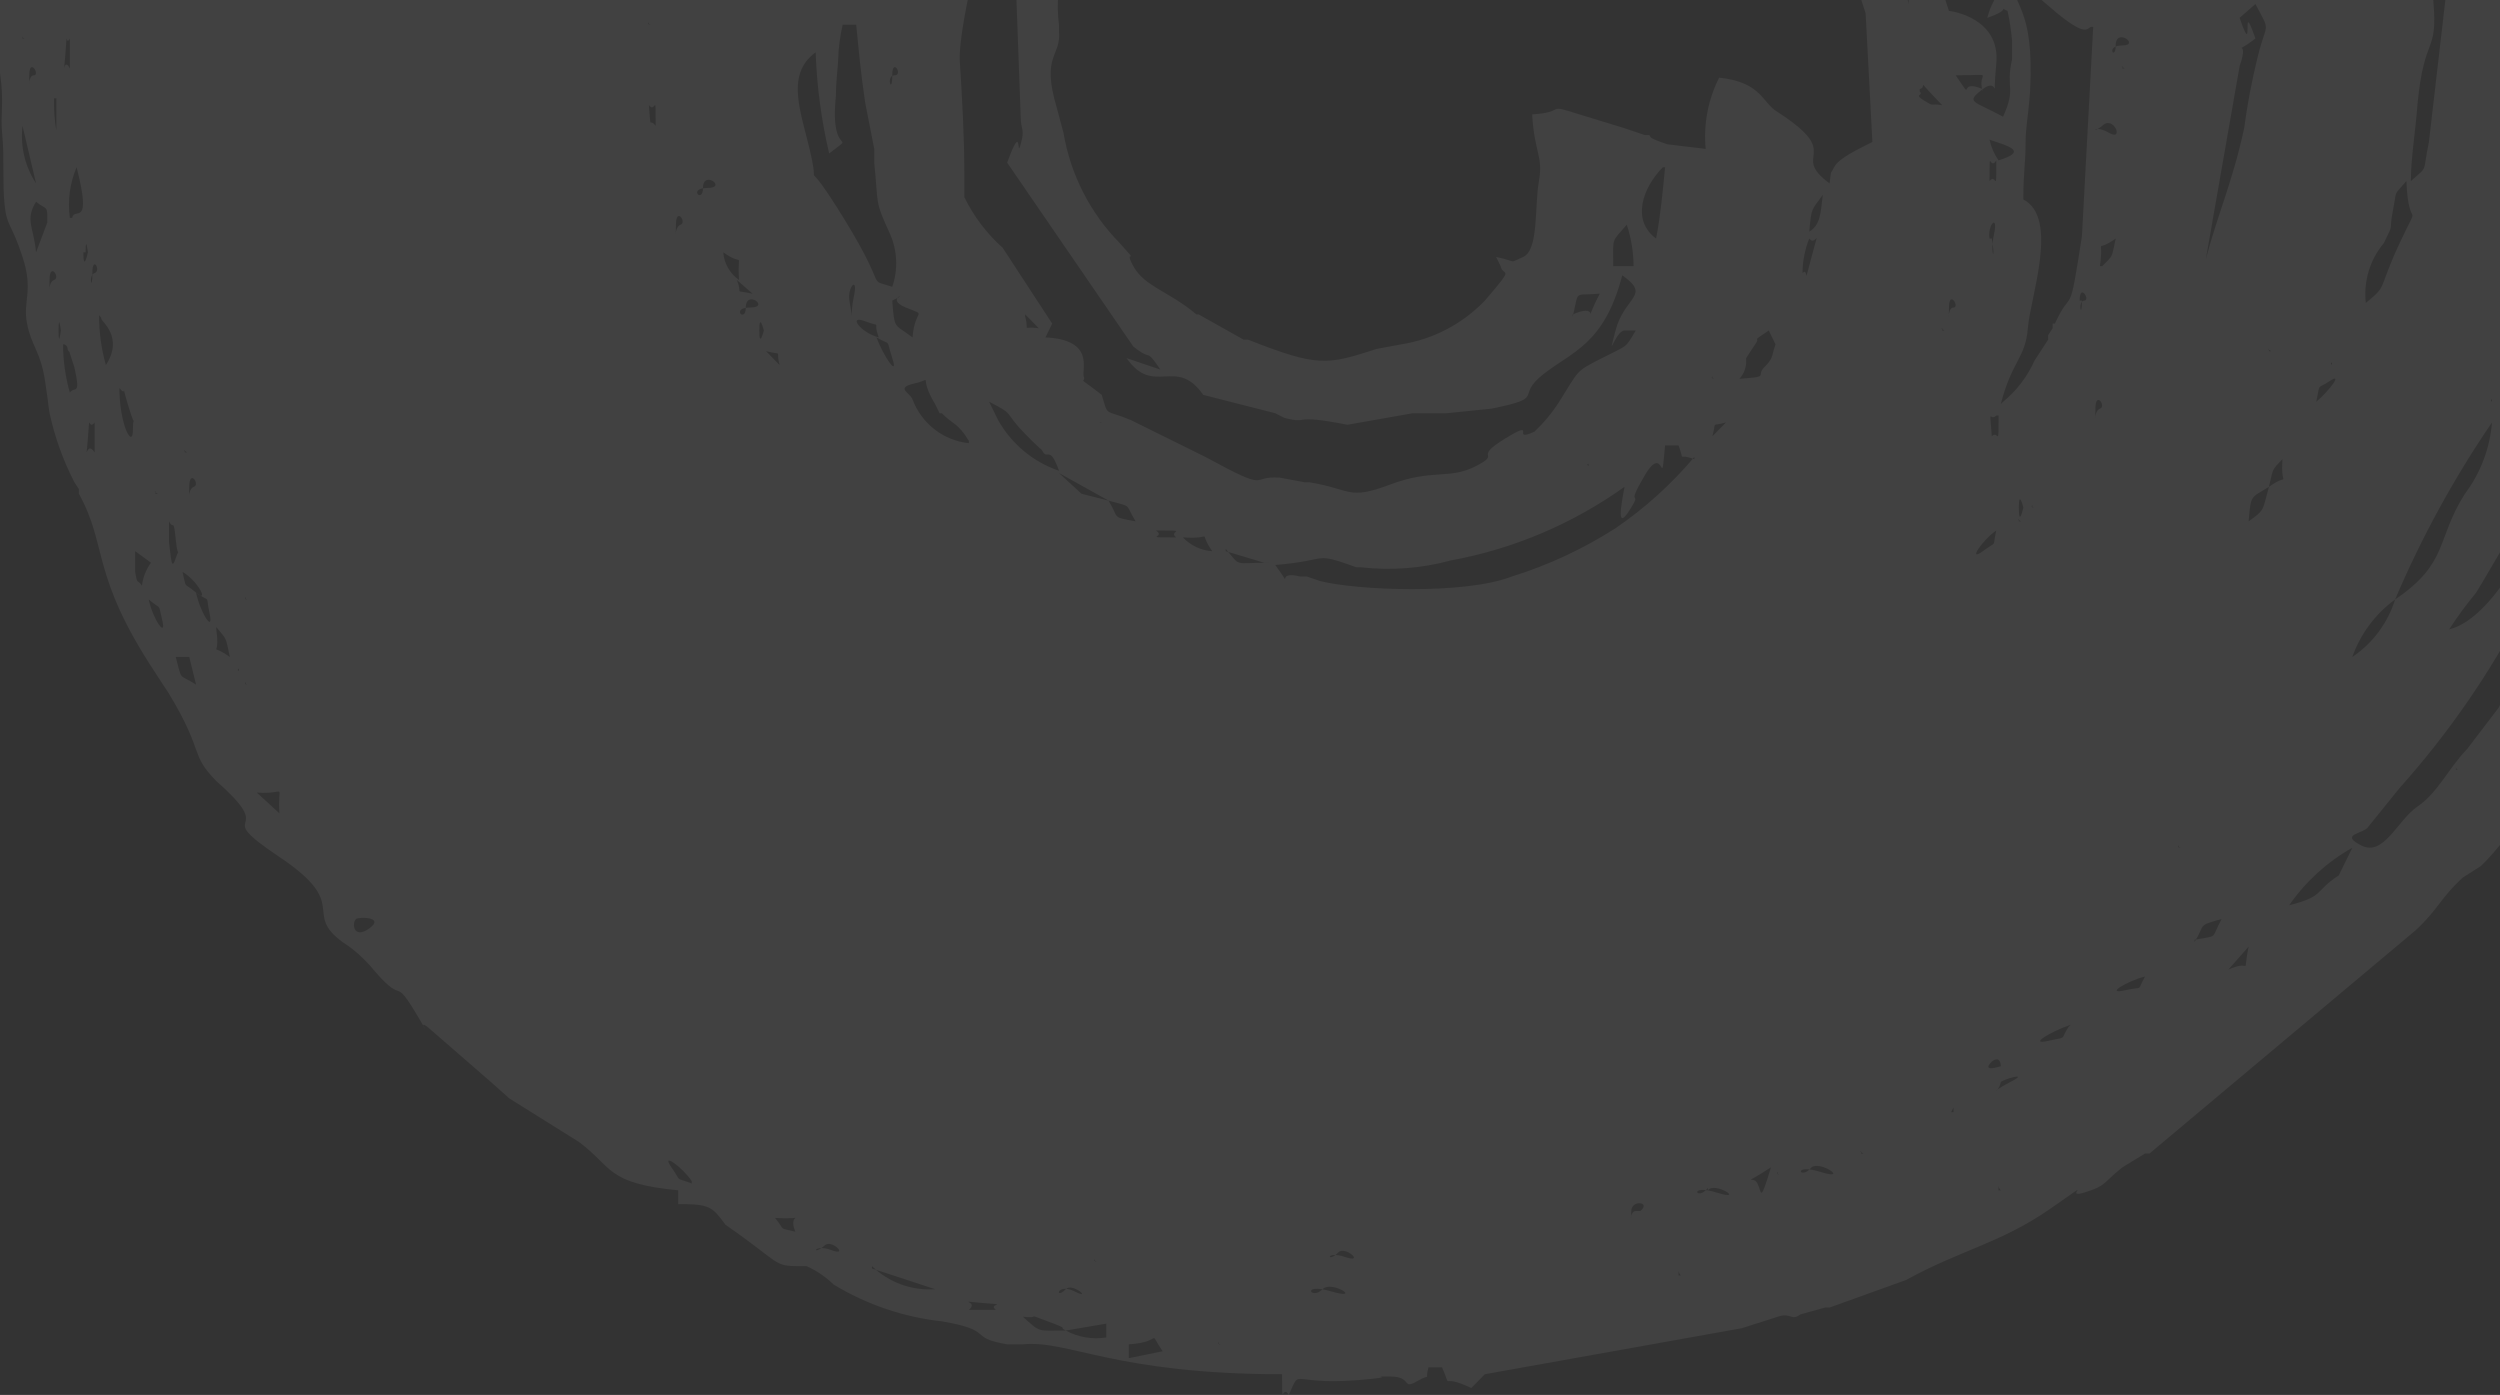 <svg width="414" height="231" viewBox="0 0 414 231" fill="none" xmlns="http://www.w3.org/2000/svg">
<rect x="0" y="0" width="414" height="231" fill="#333333" stroke="none"/>
<path fill-rule="evenodd" clip-rule="evenodd" d="M201.859 222.624H202.232C202.232 222.624 201.486 222.624 201.859 222.244V222.624ZM186.934 224.909V222.624C192.904 222.244 189.919 219.959 192.531 223.766L186.934 224.909ZM176.487 220.34L183.203 219.198V221.482C180.902 221.849 178.547 221.448 176.487 220.34ZM176.487 220.34C174.994 219.579 177.606 220.34 173.502 218.817C169.398 217.294 172.756 218.437 169.398 218.056C172.383 220.721 171.636 220.34 176.487 220.34ZM164.92 216.914H160.443C162.308 215.391 157.831 215.391 162.681 215.772C167.532 216.152 163.428 215.772 164.92 216.914ZM219.023 213.487C220.515 211.964 225.739 215.391 220.515 213.868C215.292 212.345 217.157 215.391 219.023 213.487ZM176.487 213.487C177.606 212.345 180.964 215.391 177.979 213.868C174.994 212.345 174.621 215.391 176.487 213.487ZM277.976 211.203H278.349C278.134 211.008 278 210.735 277.976 210.442V211.203ZM144.398 210.061L154.846 213.487C152.941 213.624 151.029 213.357 149.231 212.702C147.433 212.046 145.787 211.017 144.398 209.68V210.061ZM181.338 208.919H181.711C181.711 208.919 180.964 208.919 181.338 208.538V208.919ZM221.635 207.396C222.754 206.254 226.112 209.299 222.754 208.157C219.396 207.015 219.769 209.299 221.635 207.396ZM136.563 206.254C137.682 205.112 140.667 208.157 137.682 207.015C134.697 205.873 134.324 208.157 136.563 206.254ZM131.712 203.97C128.727 203.208 130.22 203.969 128.354 201.685C134.324 202.066 130.22 200.543 131.712 203.97ZM270.141 200.543C270.141 198.64 273.499 199.02 271.633 200.543H270.887C269.768 200.543 270.141 203.208 270.141 200.543ZM330.96 197.117H331.333C331.117 196.921 330.983 196.649 330.96 196.355V197.117ZM282.827 197.117C283.946 195.594 289.17 199.02 284.319 197.497C279.469 195.975 280.961 199.02 282.827 196.736V197.117ZM294.394 194.452H294.767C294.767 194.452 294.021 194.452 294.394 194.071V194.452ZM293.274 193.31C288.051 196.736 290.289 194.452 291.036 195.975C291.782 197.497 291.409 199.401 293.274 193.31ZM299.991 193.31C301.483 192.167 306.334 195.594 301.483 194.071C296.632 192.548 298.125 195.594 299.991 193.31ZM114.549 195.975C111.564 194.832 113.056 195.975 111.191 193.31C109.325 190.645 113.056 193.31 114.549 195.594V195.975ZM308.199 191.025H308.572C308.572 191.025 307.826 190.645 308.199 190.645V191.025ZM323.124 184.173H323.497V183.411L323.124 184.173ZM331.333 179.223C331.333 178.843 336.557 177.32 332.825 179.223C329.094 181.127 330.96 181.127 331.333 179.223ZM329.84 175.797C327.975 177.7 331.333 176.558 331.333 176.558C331.333 176.558 331.333 174.655 329.84 175.797ZM342.526 170.086C341.034 172.37 342.526 171.609 339.168 172.37C335.81 173.132 339.542 170.848 342.9 169.706L342.526 170.086ZM355.213 161.711C353.72 164.376 355.213 163.233 351.855 163.995C348.496 164.756 352.228 162.472 355.213 161.711ZM369.018 160.568L372.376 156.761C371.257 162.091 373.123 158.665 369.018 160.568ZM363.421 156C365.287 152.954 363.794 153.335 367.899 152.193C366.033 155.619 367.526 154.858 363.421 155.619V156ZM58.953 152.193C59.327 151.812 63.804 151.812 61.192 153.716C58.58 155.619 58.207 152.954 58.953 152.193ZM389.54 140.391C385.398 142.719 381.827 145.972 379.092 149.909C385.062 148.386 383.197 147.624 387.301 144.959L389.54 140.391ZM360.81 140.391H361.183C361.183 140.391 360.436 140.391 360.81 140.01V140.391ZM46.267 134.68L42.536 131.254C47.76 131.634 45.894 129.35 46.267 134.68ZM406.704 127.447H407.077C406.978 127.447 406.883 127.406 406.813 127.335C406.743 127.264 406.704 127.167 406.704 127.066V127.447ZM40.67 113.36H41.044C41.044 113.36 40.297 113.36 40.67 112.98V113.36ZM39.551 111.076C39.551 111.076 39.178 111.076 39.551 110.695V111.076ZM32.462 113.36C29.477 111.457 30.223 112.98 29.104 108.792H31.342L32.462 113.36ZM35.82 103.842C37.685 106.127 37.312 105.365 38.059 108.792C34.327 106.127 36.566 109.553 35.82 104.223V103.842ZM396.629 99.274C393.378 101.643 390.907 104.961 389.54 108.792C392.903 106.542 395.405 103.182 396.629 99.274ZM24.626 99.274C26.865 101.177 26.119 99.655 26.865 102.7C27.611 105.746 25.372 102.7 24.626 99.274ZM40.67 99.274H41.044C41.044 99.274 40.297 99.274 40.67 98.893V99.274ZM32.462 98.132C35.074 100.035 33.954 98.132 34.7 101.558C35.447 104.985 33.208 101.558 32.462 98.132ZM30.223 94.705C30.969 97.751 30.223 96.228 32.462 98.132C34.7 100.035 32.835 96.228 30.223 94.705ZM23.507 96.99C22.761 95.847 22.761 96.99 22.387 94.705V91.279L24.999 93.183C24.186 94.298 23.671 95.61 23.507 96.99ZM202.979 91.279L209.322 93.183H210.068C204.098 93.183 205.59 93.944 202.979 90.898V91.279ZM27.984 86.33C28.73 87.853 28.73 85.568 29.104 89.375C29.477 93.183 29.85 90.137 29.104 92.421C28.357 94.705 28.357 92.421 27.984 89.756V86.71V86.33ZM330.587 87.853C329.84 90.898 330.96 89.375 328.348 91.279C325.736 93.183 328.348 89.376 330.587 87.853ZM195.889 88.995C201.486 89.375 198.128 87.472 200.74 91.279C198.902 91.154 197.175 90.341 195.889 88.995ZM191.412 87.853C193.277 88.995 188.8 88.995 194.77 88.995C193.277 87.853 197.382 87.853 191.412 87.853ZM334.318 86.33H334.691C334.691 86.33 333.945 85.949 334.318 85.949V86.33ZM336.557 84.046H336.93C336.93 84.046 336.183 84.046 336.557 83.665V84.046ZM334.318 84.046C334.318 87.472 335.064 84.046 335.064 84.046C335.064 84.046 334.318 81 334.318 84.046ZM183.576 82.903C187.681 84.046 186.188 83.284 188.054 86.33C183.949 85.568 185.442 85.949 183.576 82.903ZM372.376 86.33C372.749 81.761 372.749 82.523 375.734 80.619C374.615 84.807 374.988 84.426 372.376 86.33ZM25.745 81.761H26.119C26.119 81.761 25.372 81.38 25.745 81.38V81.761ZM31.342 80.619C31.342 77.573 33.208 80.238 32.089 80.619C30.969 81 31.342 84.046 31.342 80.619ZM405.584 104.223C406.956 102.103 408.451 100.069 410.062 98.132C412.674 93.944 420.136 80.238 423.121 78.335C421.255 85.949 413.42 102.32 405.584 104.223ZM375.734 80.619C379.466 77.954 377.6 81.38 377.973 76.05C376.108 77.954 376.481 77.573 375.734 80.619ZM183.576 82.903L175.368 78.335L179.099 81.761L183.576 82.903ZM263.051 77.193C263.051 77.193 262.678 76.812 263.051 76.812V77.193ZM423.121 76.05C423.121 79.096 423.867 76.05 423.867 76.05C423.867 76.05 423.121 73.005 423.121 76.05ZM280.588 76.05C277.603 74.908 279.096 76.812 277.976 73.766H275.738C274.991 82.142 275.738 73.005 272.379 78.716C269.021 84.426 272.006 81 270.141 84.046C268.275 87.091 267.902 86.33 269.021 80.619C260.423 86.757 250.62 90.914 240.291 92.802C235.429 94.13 230.367 94.517 225.366 93.944H224.62C217.157 91.279 220.515 92.802 211.187 93.563C214.545 98.132 210.814 94.325 215.292 95.467H216.411L218.65 96.228C224.62 97.751 242.53 98.513 250.365 95.467C256.407 93.586 262.178 90.897 267.529 87.472C272.385 84.159 276.779 80.189 280.588 75.67V76.05ZM30.596 74.908H30.969C30.969 74.908 30.223 74.528 30.596 74.528V74.908ZM15.671 74.908C14.179 72.624 14.179 77.573 14.552 72.624C14.925 67.675 14.552 71.482 15.671 69.959V74.908ZM396.629 99.274C401.015 88.986 406.389 79.166 412.674 69.959C412.32 74.25 410.766 78.346 408.196 81.761C403.345 89.375 405.584 93.183 396.629 99.274ZM330.96 68.817C330.96 74.528 330.96 71.101 329.84 72.243C329.467 66.913 329.467 69.959 330.587 68.817H330.96ZM283.573 72.243C284.319 69.578 283.2 70.721 285.812 69.959L283.573 72.243ZM182.084 69.959H182.457C182.4 69.993 182.336 70.01 182.27 70.01C182.205 70.01 182.141 69.993 182.084 69.959ZM19.776 64.249C21.268 66.152 19.776 62.345 21.268 67.294C22.761 72.243 22.014 67.675 22.014 71.101C22.014 74.528 19.776 70.34 19.776 64.249ZM347.004 67.675C347.004 64.629 348.87 67.294 347.75 67.675C346.631 68.056 347.004 71.101 347.004 67.675ZM163.801 66.533C168.278 68.817 166.04 68.056 169.771 71.863C173.502 75.67 172.009 73.766 172.756 74.908C173.502 76.05 173.875 73.766 175.368 77.954C171.118 76.515 167.533 73.535 165.293 69.579L163.801 66.533ZM412.674 66.533C412.674 66.533 412.3 66.152 412.674 66.152V66.533ZM383.57 66.533C384.316 63.106 383.57 64.629 385.809 63.106C388.047 61.584 385.809 64.629 383.57 66.533ZM160.443 73.386C158.385 73.177 156.424 72.39 154.777 71.114C153.13 69.837 151.863 68.119 151.115 66.152C150.742 65.01 148.13 64.249 151.488 63.487C154.846 62.726 151.861 61.964 154.846 66.913L155.592 68.436H155.965C157.831 70.34 158.577 69.959 160.443 73.005V73.386ZM283.573 62.726H283.946C283.946 62.726 283.2 62.726 283.573 62.345V62.726ZM414.912 61.584H415.285C415.285 61.584 414.539 61.203 414.912 61.203V61.584ZM10.447 57.015C10.645 57.015 10.835 57.095 10.975 57.238C11.115 57.381 11.194 57.575 11.194 57.776C11.194 58.157 11.567 58.157 11.567 58.538L12.313 60.822C13.432 65.771 12.313 63.868 11.567 65.01C10.829 62.411 10.452 59.72 10.447 57.015ZM386.182 60.441C386.182 60.441 385.809 60.061 386.182 60.061V60.441ZM375.734 58.157H376.108C376.108 58.157 375.361 57.776 375.734 57.776V58.157ZM289.17 59.299L290.662 57.015C291.782 55.492 289.543 57.015 292.901 54.731L294.021 57.015C293.274 59.299 293.647 59.299 292.155 60.822C290.662 62.345 293.274 62.345 288.051 62.726C288.427 62.32 288.72 61.841 288.912 61.318C289.104 60.795 289.192 60.238 289.17 59.68V59.299ZM129.1 60.441L126.862 58.157C129.847 58.919 128.354 57.776 129.1 60.441ZM145.145 55.873C147.757 57.396 146.637 55.873 147.757 59.299C148.876 62.726 146.264 58.919 145.145 55.873ZM16.417 52.066C16.417 52.447 16.791 52.446 16.791 52.827C16.791 53.208 20.522 55.873 17.537 60.441C16.799 57.843 16.422 55.152 16.417 52.446V52.066ZM321.632 54.731H322.005C322.005 54.731 321.259 54.35 321.632 54.35V54.731ZM145.518 55.873C144.398 52.827 146.264 54.35 143.279 53.208C140.294 52.066 142.533 55.111 145.518 55.873ZM125.742 54.731C125.742 57.776 126.489 54.731 126.489 54.731C126.489 54.731 125.742 51.685 125.742 54.731ZM9.701 54.731C9.701 57.776 10.074 54.731 10.074 54.731C10.074 54.731 9.701 51.685 9.701 54.731ZM169.771 52.066L172.009 54.35C169.025 53.969 170.517 55.111 169.771 52.446V52.066ZM322.751 50.924C322.751 47.878 324.617 50.924 323.497 50.924C322.378 50.924 322.751 54.35 322.751 50.924ZM147.757 49.782C148.13 54.731 148.13 53.589 151.115 55.873C151.488 50.924 153.726 52.446 149.995 50.924C146.264 49.401 151.115 48.259 147.757 49.782ZM123.504 50.924C123.504 47.878 127.608 50.924 124.25 50.924C120.892 50.924 123.504 53.589 123.504 50.924ZM344.392 49.782C344.392 46.736 346.258 49.782 345.138 49.782C344.019 49.782 344.765 53.208 344.765 49.782H344.392ZM140.667 49.782C140.294 47.497 142.16 45.594 141.413 49.02C140.667 52.446 141.413 53.969 140.667 49.782ZM260.44 52.066C265.663 49.782 261.559 55.111 264.917 48.639C260.44 49.02 261.559 47.878 260.44 52.446V52.066ZM122.011 46.355C123.13 49.02 121.265 47.878 124.623 48.639L122.011 46.355ZM8.209 46.355C8.209 43.309 10.074 45.974 8.955 46.355C7.836 46.736 8.209 49.782 8.209 46.355ZM15.298 45.213C15.298 42.167 16.791 44.832 15.671 45.213C14.552 45.594 15.298 48.639 15.298 45.213ZM270.887 44.071H267.156C267.156 39.122 266.783 40.264 269.394 37.218C270.126 39.426 270.504 41.74 270.514 44.071H270.887ZM122.384 46.355C121.64 45.843 121.019 45.166 120.567 44.375C120.115 43.584 119.843 42.699 119.772 41.786C123.504 44.452 122.011 41.025 122.384 46.355ZM298.498 45.213C298.508 43.254 298.888 41.315 299.617 39.502C300.737 41.025 301.483 36.837 299.991 42.548C298.498 48.259 299.617 44.071 298.498 45.213ZM13.806 41.786C13.806 45.213 14.552 41.786 14.552 41.786C14.552 41.786 14.179 38.741 14.179 41.786H13.806ZM347.75 44.071C348.496 38.741 346.631 42.167 350.362 39.502C349.616 42.929 349.989 42.167 348.123 44.071H347.75ZM329.467 39.502C329.094 37.218 330.96 35.315 330.213 38.741C329.467 42.167 330.587 43.69 329.84 39.502H329.467ZM111.937 37.218C111.937 34.172 113.802 36.837 112.683 37.218C111.564 37.599 111.937 40.644 111.937 37.218ZM5.97 33.411C7.836 34.934 7.836 33.792 7.836 36.837L5.97 41.786C5.597 37.599 4.104 36.457 5.97 33.411ZM391.779 50.162C391.582 48.392 391.745 46.598 392.259 44.895C392.772 43.192 393.625 41.615 394.764 40.264C396.629 36.457 395.51 38.741 396.256 34.934C397.002 31.127 396.256 32.65 398.495 29.985C398.868 39.122 401.107 32.269 397.375 40.264C393.644 48.259 395.51 47.117 391.779 50.162ZM299.617 38.36C301.483 37.218 301.483 35.315 301.856 32.269C299.991 34.934 299.991 34.172 299.617 38.36ZM11.567 36.076C11.178 33.232 11.565 30.334 12.686 27.7C15.298 37.979 12.313 34.172 11.94 36.076H11.567ZM275.364 27.7C272.006 31.127 270.141 36.457 274.245 39.502C274.991 35.695 275.364 31.507 275.738 27.7H275.364ZM116.414 31.127C116.414 28.081 120.519 31.127 117.16 31.127C113.802 31.127 116.414 33.792 116.414 31.127ZM330.587 26.558C330.587 32.65 330.587 28.462 329.467 29.985C329.467 23.893 329.467 28.462 330.587 26.558ZM3.731 20.847L5.97 30.365C4.133 27.568 3.338 24.191 3.731 20.847ZM330.96 26.558C335.81 25.035 332.825 24.274 329.467 23.132C329.737 24.363 330.244 25.528 330.96 26.558ZM348.123 20.847C349.989 18.944 351.855 23.512 349.243 21.989C346.631 20.467 346.258 22.37 348.123 20.847ZM9.328 16.279V21.609C9.031 19.849 8.906 18.064 8.955 16.279H9.328ZM107.459 17.421C108.579 18.944 108.579 14.756 108.579 20.847C107.459 19.325 107.832 21.989 107.459 17.421ZM317.9 14.756C319.393 14.375 316.781 12.472 321.632 17.421C319.393 17.04 320.512 17.802 318.647 16.66C316.781 15.518 318.647 15.898 317.9 15.137V14.756ZM328.348 14.756C323.87 12.852 327.228 17.421 323.87 12.472C330.96 12.472 327.228 11.71 328.348 15.137V14.756ZM147.757 12.472C147.757 9.426 149.622 12.472 148.13 12.472C146.637 12.472 147.757 15.898 147.757 12.472ZM4.851 12.472C4.851 9.426 6.716 12.472 5.597 12.472C4.477 12.472 4.851 15.898 4.851 12.472ZM351.481 11.33H351.855C351.855 11.33 351.108 10.949 351.481 10.949V11.33ZM11.567 6.38V11.33C10.447 9.045 10.447 13.995 10.821 9.045C11.194 4.096 10.821 7.903 11.567 6.38ZM350.362 7.523C350.362 4.477 354.466 7.523 351.481 7.523C348.496 7.523 350.362 10.188 350.362 7.523ZM139.548 4.096H141.787C142.16 7.903 142.533 12.091 143.279 17.04L144.772 24.654V26.939C145.518 34.172 144.772 33.03 147.383 38.741C148.605 41.503 148.738 44.638 147.757 47.497C143.279 45.974 147.383 48.639 139.921 36.457C132.458 24.274 135.817 32.65 134.324 25.797C132.832 18.944 129.847 12.472 135.07 8.665C135.266 14.311 136.016 19.923 137.309 25.416C142.16 21.609 137.309 26.558 138.428 15.898C138.428 13.233 138.802 10.949 138.802 9.807C138.866 7.883 139.116 5.97 139.548 4.096ZM3.731 6.38H4.104C4.005 6.38 3.91 6.34 3.841 6.269C3.771 6.197 3.731 6.101 3.731 6V6.38ZM107.459 4.096H107.832C107.832 4.096 107.086 4.096 107.459 3.715V4.096ZM373.496 0.67L370.884 2.954C373.496 10.568 370.884 -1.234 373.496 6.38C369.018 9.807 372.749 5.619 370.884 10.949L365.287 42.929C367.153 35.695 369.764 29.985 371.63 21.228C372.161 17.255 372.909 13.315 373.869 9.426C375.361 3.335 376.108 5.619 373.496 0.67ZM326.109 -2.757C324.99 -1.234 325.363 -1.234 322.751 -1.995L321.259 -2.757L322.751 1.812C323.124 1.812 331.333 2.954 330.587 10.568C329.84 18.182 331.333 12.472 328.348 14.756C325.363 17.04 326.855 16.66 331.706 19.325C333.945 14.375 332.079 14.756 333.198 9.807V6.761C333.051 5.097 332.802 3.444 332.452 1.812C330.587 1.05 333.572 1.431 329.094 2.954C330.213 -1.615 333.198 -1.615 327.975 -5.422C327.228 -1.615 329.467 -3.518 325.736 -2.757H326.109ZM315.662 -1.615C315.289 -3.899 317.154 -5.802 316.408 -2.376C315.662 1.05 316.408 2.193 315.662 -1.615ZM331.706 66.533C333.951 64.699 335.741 62.352 336.93 59.68L339.168 56.254V55.492L339.915 54.35V53.589H340.288C343.273 47.117 342.526 53.589 344.765 39.122L346.631 4.477C345.511 4.096 346.258 6.761 340.661 2.193L336.183 -1.615L332.825 -4.66C333.198 1.431 336.93 0.67 336.183 15.137C335.81 20.086 335.437 20.847 335.437 23.893C335.437 26.939 335.064 28.462 335.064 33.03C341.034 36.076 336.183 49.401 335.81 54.35C335.437 59.299 333.198 59.68 331.333 66.913L331.706 66.533ZM29.104 -5.422C28.357 -7.325 30.223 -9.609 29.85 -6.183C29.477 -2.757 29.85 -1.234 29.104 -5.422ZM466.403 -6.564C466.03 -8.848 467.896 -10.752 467.149 -7.325C466.403 -3.899 467.149 -2.376 466.403 -6.564ZM4.851 -12.274H5.97V-5.422H4.851V-12.274ZM11.567 -7.706H11.94C11.883 -7.673 11.819 -7.655 11.753 -7.655C11.688 -7.655 11.623 -7.673 11.567 -7.706ZM327.228 -11.132C327.975 -9.99 327.975 -11.132 328.348 -8.848V-5.422C325.363 -8.848 328.348 -6.183 324.617 -7.706C327.975 -10.752 325.736 -7.325 326.855 -11.132H327.228ZM313.423 -9.99C313.423 -13.036 315.289 -9.99 314.169 -9.99C313.05 -9.99 313.423 -6.564 313.423 -9.99ZM28.73 -9.99C29.477 -5.802 29.477 -10.752 29.477 -10.752C29.477 -10.752 28.357 -11.894 28.73 -9.99ZM10.447 -11.132C10.447 -14.178 12.313 -11.132 11.194 -11.132C10.074 -11.132 10.447 -7.706 10.447 -11.132ZM315.662 -13.417H320.139L319.02 -10.752C317.527 -8.848 320.512 -9.99 316.781 -8.848C313.05 -7.706 316.781 -11.132 315.662 -13.417ZM327.228 -14.559H327.602C327.602 -14.559 326.855 -14.939 327.228 -14.939V-14.559ZM427.225 -15.701C426.852 -17.985 428.718 -19.889 427.972 -16.462C427.225 -13.036 427.972 -11.894 427.225 -15.701ZM368.645 -20.65H370.884V-14.559C367.526 -17.224 368.645 -14.559 368.645 -20.65ZM364.914 -19.508C365.283 -18.397 365.283 -17.193 364.914 -16.082C364.541 -13.797 364.914 -14.939 364.168 -13.417C363.421 -11.894 362.302 -17.604 365.287 -19.508H364.914ZM5.597 -17.985C5.224 -20.269 7.089 -22.173 6.343 -18.747C5.597 -15.32 6.716 -14.178 5.97 -17.985H5.597ZM308.572 -19.508H308.945C308.846 -19.508 308.752 -19.548 308.682 -19.619C308.612 -19.691 308.572 -19.788 308.572 -19.889V-19.508ZM88.803 -19.508C88.803 -22.173 90.669 -19.508 89.549 -19.508C88.43 -19.508 88.803 -16.082 88.803 -19.508ZM28.73 -21.792H30.969V-17.985H28.73V-21.792ZM362.675 -26.361H364.168V-20.65H363.048V-26.361H362.675ZM97.012 -22.934H97.385C97.336 -22.934 97.287 -22.944 97.242 -22.963C97.197 -22.983 97.156 -23.011 97.121 -23.046C97.087 -23.081 97.059 -23.123 97.04 -23.169C97.022 -23.216 97.012 -23.265 97.012 -23.315V-22.934ZM11.94 -24.076H12.313C12.214 -24.076 12.119 -24.117 12.049 -24.188C11.979 -24.259 11.94 -24.356 11.94 -24.457V-24.076ZM7.089 -25.219C7.089 -21.792 7.836 -25.219 7.836 -25.219C7.836 -25.219 7.089 -28.264 7.089 -25.219ZM368.645 -30.929H369.764V-25.219H368.645V-30.929ZM430.957 -30.929L432.076 -17.985C432.822 -6.944 427.598 23.132 427.598 26.558H429.837C430.583 23.893 430.957 20.847 431.703 17.802L433.195 -33.214C432.449 -32.833 430.957 -32.833 430.957 -30.929ZM91.415 -28.645C91.415 -31.691 92.907 -29.026 91.788 -28.645C90.669 -28.264 91.415 -25.219 91.415 -28.645ZM31.342 -25.219C31.342 -30.549 30.969 -32.833 33.581 -37.021C33.978 -33.802 33.593 -30.534 32.462 -27.503C32.462 -26.741 31.715 -25.98 31.342 -25.219ZM8.209 -33.214C8.209 -36.259 10.074 -33.594 8.955 -33.214C7.836 -32.833 8.209 -30.168 8.209 -33.214ZM420.509 -35.879C420.509 -38.924 422.375 -35.879 421.255 -35.879C420.136 -35.879 420.509 -32.452 420.509 -35.879ZM432.076 -40.447V-37.021C431.703 -34.736 431.703 -35.879 430.957 -34.736C430.21 -33.594 429.091 -38.924 432.076 -40.447ZM424.987 -40.447C424.613 -42.731 426.479 -44.635 425.733 -41.209C424.987 -37.782 425.733 -36.259 424.987 -40.447ZM428.718 -51.107C429.791 -49.803 430.469 -48.209 430.667 -46.518C430.866 -44.828 430.578 -43.115 429.837 -41.589C428.706 -44.62 428.321 -47.889 428.718 -51.107ZM423.867 -52.249L425.36 -43.873V-48.442C425.225 -48.596 425.122 -48.778 425.058 -48.974C424.994 -49.17 424.969 -49.378 424.987 -49.584V-52.249H423.867ZM352.601 -56.818H354.84C355.213 -48.823 358.571 -41.97 358.571 -32.071L355.959 -37.782C349.616 -54.914 352.601 -36.259 352.601 -56.818ZM205.217 -46.158C205.217 -49.584 209.322 -46.158 206.337 -46.158C203.352 -46.158 205.217 -43.493 205.217 -46.158ZM35.82 -47.3C35.82 -50.346 37.685 -47.681 36.566 -47.3C35.447 -46.919 35.82 -44.254 35.82 -47.3ZM11.567 -48.823C11.567 -51.868 13.432 -48.823 12.313 -48.823C11.194 -48.823 11.567 -45.396 11.567 -48.823ZM369.764 -53.391C371.257 -51.107 371.257 -56.056 370.884 -51.107C370.511 -46.158 370.511 -49.965 369.764 -48.823V-53.391ZM216.784 -51.107C217.904 -52.249 221.262 -49.203 217.904 -50.346C214.545 -51.488 214.919 -49.203 216.784 -51.107ZM222.381 -52.249C220.515 -50.346 223.874 -51.488 223.874 -51.488C223.874 -51.488 223.5 -53.391 222.381 -52.249ZM113.056 -52.249C113.429 -54.533 119.026 -51.868 114.175 -52.249C109.325 -52.63 112.683 -49.584 113.056 -52.249ZM423.867 -52.249C423.121 -53.391 423.494 -52.249 423.121 -54.533C422.751 -55.644 422.751 -56.849 423.121 -57.96H424.24V-52.249H423.867ZM275.364 -37.021C268.275 -37.782 274.245 -40.066 263.798 -43.112L260.44 -44.254C254.096 -48.061 254.096 -46.538 251.858 -48.061C249.619 -49.584 249.619 -49.584 249.992 -51.107C250.365 -52.63 248.873 -50.346 251.111 -52.63H251.858C251.858 -53.011 252.231 -52.63 252.231 -53.011C250.311 -53.02 248.41 -53.408 246.634 -54.153C241.783 -50.726 247.007 -50.726 240.664 -49.584C234.321 -48.442 238.425 -52.63 216.411 -47.3C208.575 -45.396 204.471 -41.589 198.128 -37.782L194.397 -35.879C189.173 -33.975 194.397 -36.259 189.919 -29.787C185.442 -23.315 173.502 -9.99 175.368 4.096V5.238C175.741 9.426 172.383 9.045 174.994 17.802L176.114 21.989C177.289 28.921 180.549 35.308 185.442 40.264C189.173 44.452 185.815 40.644 187.681 44.071C189.546 47.497 193.651 48.259 198.128 52.066H198.501L205.964 56.254H206.71C218.277 60.822 219.769 60.441 227.978 57.776L232.082 57.015C237.328 56.185 242.17 53.648 245.888 49.782C251.111 43.69 248.873 45.974 248.5 44.071L247.753 42.548C251.485 43.309 249.619 43.69 252.231 42.548C254.843 41.406 254.096 34.172 254.843 29.985C255.589 25.797 254.096 25.416 253.723 18.944C259.693 18.563 255.589 17.04 261.559 18.944L269.021 21.228L272.379 22.37H273.126C273.499 22.751 272.753 22.751 276.111 23.893L282.454 24.654C282.075 20.583 282.852 16.486 284.693 12.852C291.782 13.614 291.782 17.04 294.394 18.563C305.587 25.797 296.259 25.416 302.975 30.365C303.349 27.7 302.975 29.223 303.722 27.7C304.468 26.177 307.826 24.654 310.065 23.512L308.945 2.193L307.826 -1.234V-3.518L304.468 -10.752C304.042 -11.846 303.79 -13.003 303.722 -14.178C301.814 -20.006 297.992 -24.982 292.901 -28.264C294.394 -22.554 292.901 -24.076 295.14 -17.985V-17.224L297.006 -13.417C298.871 -7.706 293.274 -13.417 291.409 -17.604L282.081 -31.31C278.723 -35.879 278.349 -33.214 275.364 -37.782V-37.021ZM239.545 -54.533H239.918C239.918 -54.533 239.545 -54.914 239.918 -54.914L239.545 -54.533ZM230.59 -53.391C231.545 -54.159 232.732 -54.563 233.948 -54.533C232.082 -51.488 232.455 -48.442 230.59 -53.391ZM207.456 -55.675C208.575 -56.818 211.934 -53.772 208.575 -54.914C205.217 -56.056 205.59 -53.772 207.456 -55.675ZM367.526 -60.244C368.272 -55.295 364.914 -62.909 367.899 -57.198C368.3 -56.169 368.941 -55.255 369.764 -54.533C369.764 -61.005 370.884 -59.102 367.526 -60.625V-60.244ZM421.628 -61.767C420.509 -63.29 420.509 -59.102 420.509 -65.193C421.628 -63.67 421.255 -66.335 421.628 -61.386V-61.767ZM241.783 -65.193C241.783 -65.574 247.007 -67.097 243.649 -65.193C240.291 -63.29 241.783 -63.29 241.783 -65.193ZM351.481 -66.335H351.855C351.855 -66.335 351.108 -66.335 351.481 -66.716V-66.335ZM186.561 59.299C191.039 65.771 194.77 58.919 199.247 65.391L211.187 68.436L212.68 69.198C217.157 70.34 213.426 68.436 223.127 70.34L233.948 68.436H239.545L247.007 67.675C256.335 65.771 250.738 65.771 255.589 61.964C260.44 58.157 265.663 57.015 268.648 45.594C273.499 49.02 269.021 49.02 267.529 54.731C266.036 60.441 267.529 54.731 269.021 54.731H270.887C269.021 57.776 269.768 57.015 265.29 59.299C260.813 61.584 261.559 61.203 258.201 66.533C257.038 68.349 255.66 70.011 254.096 71.482C249.992 73.386 254.843 69.198 249.246 72.624C243.649 76.051 248.873 74.908 244.395 77.193C239.918 79.477 237.306 77.573 230.217 80.238C223.127 82.903 223.874 81 216.784 79.858H216.038L211.934 79.096C206.71 78.716 210.814 81.761 199.621 75.67L187.308 69.579C182.83 67.675 183.576 69.198 182.457 65.391L180.964 64.249C178.353 62.345 179.845 63.487 179.472 62.345C179.099 61.203 181.338 56.254 173.129 55.873L174.248 53.589L166.04 41.025C163.412 38.68 161.257 35.835 159.696 32.65V28.842C159.696 22.37 159.323 16.279 158.95 10.188C158.577 4.096 164.174 -17.985 167.905 -25.219L172.756 -34.356L180.591 -41.97C181.711 -43.873 180.591 -42.351 180.964 -43.873C181.338 -45.396 181.338 -44.635 186.188 -48.823L186.934 -49.584H187.308C187.523 -49.779 187.657 -50.052 187.681 -50.346C193.277 -56.818 190.666 -50.726 199.994 -56.818C209.322 -62.909 208.575 -60.244 216.411 -62.528C224.247 -64.813 218.65 -64.813 223.5 -64.432C228.509 -64.504 233.502 -65.013 238.425 -65.955L236.187 -64.432L232.455 -63.67L225.366 -62.528C204.471 -59.483 202.979 -53.391 197.009 -50.726C191.039 -48.061 197.009 -52.63 192.158 -48.442C182.974 -41.125 175.568 -31.745 170.517 -21.031C168.358 -17.083 166.726 -12.857 165.666 -8.467C167.905 -7.706 169.025 -9.99 168.278 -1.234L169.025 19.325C169.025 21.609 169.771 21.228 169.025 23.893C168.278 26.558 169.398 19.705 166.786 26.939L187.681 57.396C191.039 60.061 189.546 57.396 192.158 61.203L187.681 59.68L186.561 59.299ZM365.287 -67.478C365.287 -70.523 367.153 -67.478 366.033 -67.478C364.914 -67.478 365.287 -64.051 365.287 -67.478ZM126.862 -70.904L123.504 -67.858C120.892 -64.432 115.668 -57.96 115.295 -54.533C119.026 -57.198 126.489 -66.716 126.862 -70.904ZM353.72 -80.422C356.948 -76.476 358.671 -71.474 358.571 -66.335C354.093 -67.858 357.451 -66.335 356.705 -67.858L353.72 -80.422ZM344.765 -82.706C344.765 -85.752 346.258 -82.706 345.138 -82.706C344.019 -82.706 344.392 -79.28 344.392 -82.706H344.765ZM353.72 -80.422C353.711 -82.381 353.33 -84.32 352.601 -86.132C349.243 -83.848 351.108 -83.087 353.72 -80.422ZM342.153 -88.417C342.9 -85.371 341.78 -86.894 344.392 -84.99C347.004 -83.087 344.765 -86.894 342.153 -88.417ZM359.317 -89.939C354.093 -89.939 357.078 -89.94 355.959 -91.082C361.183 -90.701 358.198 -90.701 359.317 -89.939ZM358.198 -93.366H358.571C358.472 -93.366 358.377 -93.406 358.307 -93.478C358.237 -93.549 358.198 -93.646 358.198 -93.747V-93.366ZM338.795 -95.65C340.661 -97.554 342.526 -92.224 339.542 -94.889C336.557 -97.554 336.93 -93.747 338.422 -95.65H338.795ZM58.953 -100.219V-96.792H55.222L58.58 -100.219H58.953ZM359.317 -89.939L362.675 -88.417C357.451 -99.077 358.944 -92.985 355.959 -99.077C365.66 -99.077 362.302 -95.269 364.168 -88.797C365.011 -87.11 365.638 -85.318 366.033 -83.468L369.018 -72.427C370.511 -65.955 366.779 -69.762 370.884 -61.386C361.556 -62.528 370.138 -64.432 366.779 -72.427C363.421 -80.422 365.287 -73.569 363.421 -75.853C362.723 -76.829 362.229 -77.941 361.973 -79.12C361.716 -80.3 361.701 -81.52 361.929 -82.706L365.287 -76.995C365.287 -88.797 361.183 -84.99 359.317 -89.939ZM334.318 -104.026H334.691C334.691 -104.026 333.945 -104.407 334.318 -104.407V-104.026ZM339.915 -109.737C345.511 -104.026 344.765 -108.214 347.004 -97.934L339.915 -109.737ZM345.885 -113.544C347.004 -114.686 350.362 -111.64 347.377 -112.782C344.392 -113.924 344.019 -111.259 345.885 -113.544ZM69.401 -114.686H69.774C69.675 -114.686 69.58 -114.726 69.51 -114.797C69.44 -114.869 69.401 -114.966 69.401 -115.066V-114.686ZM352.974 -115.828L350.362 -117.731C355.586 -117.731 354.093 -119.254 352.601 -115.828H352.974ZM330.96 -121.539C333.965 -119.659 336.315 -116.862 337.676 -113.544C332.452 -113.924 336.183 -112.402 333.198 -115.447L330.96 -121.539ZM348.123 -121.539C348.123 -125.346 349.989 -122.3 349.989 -120.777C349.989 -119.254 348.123 -121.158 348.123 -121.539ZM344.765 -122.681H345.138C345.138 -122.681 344.392 -123.061 344.765 -123.061V-122.681ZM345.885 -126.488C345.885 -129.153 347.75 -126.488 346.631 -126.488C345.511 -126.488 345.885 -123.061 345.885 -126.488ZM235.44 -134.483H235.813C235.813 -134.483 235.067 -134.863 235.44 -134.863V-134.483ZM321.632 -133.341C318.647 -134.102 320.139 -133.341 318.274 -135.625C316.408 -137.909 319.766 -135.625 321.632 -133.341ZM336.557 -139.051H336.93C336.93 -139.051 336.183 -139.432 336.557 -139.432V-139.051ZM312.304 -141.336L313.796 -136.767L318.274 -135.625L312.304 -141.336ZM323.87 -144.001H324.243C324.145 -144.001 324.05 -144.041 323.98 -144.112C323.91 -144.183 323.87 -144.28 323.87 -144.381V-144.001ZM308.945 -145.143L312.304 -141.336C308.945 -142.478 309.692 -141.336 308.945 -145.143ZM306.707 -146.285C303.349 -147.046 304.841 -145.904 303.349 -148.569C301.856 -151.234 304.841 -148.569 306.707 -146.285ZM306.707 -158.087H307.08C307.08 -158.087 306.334 -158.087 306.707 -158.468V-158.087ZM111.937 -159.229H112.31C112.211 -159.229 112.116 -159.269 112.046 -159.34C111.976 -159.412 111.937 -159.509 111.937 -159.61V-159.229ZM304.468 -160.371H304.841C304.841 -160.371 304.095 -160.371 304.095 -160.752L304.468 -160.371ZM118.653 -163.798C120.519 -164.94 116.414 -164.94 122.384 -164.94C120.519 -163.798 123.504 -164.178 118.653 -163.798ZM123.504 -163.798L125.742 -164.94C127.235 -166.462 126.115 -164.94 126.862 -167.224C127.608 -169.508 124.25 -167.224 123.504 -163.798ZM261.559 -172.173C261.559 -174.838 263.424 -172.173 262.305 -172.173C261.186 -172.173 261.559 -168.747 261.559 -172.173ZM131.339 -170.65L141.787 -173.315L141.04 -172.554L137.309 -170.65C133.578 -169.127 134.697 -169.127 131.339 -170.65ZM141.787 -173.315H146.264C145.891 -179.407 144.772 -175.6 141.787 -172.935V-173.315ZM138.428 -175.6H138.802C138.802 -175.6 138.055 -175.6 138.428 -175.98V-175.6ZM237.306 -176.742C241.41 -176.361 240.664 -176.361 243.276 -174.457C239.172 -174.838 239.918 -174.457 237.306 -176.742ZM141.787 -177.884C142.906 -179.026 146.264 -175.98 143.279 -177.122C140.294 -178.265 139.921 -175.98 141.787 -177.884ZM156.711 -179.026C155.219 -175.219 159.323 -178.265 147.757 -175.6V-177.884C150.685 -178.637 153.692 -179.02 156.711 -179.026ZM164.92 -180.168C160.443 -181.31 164.174 -180.93 160.816 -180.549C157.458 -180.168 157.831 -179.787 156.711 -179.026L164.174 -179.787C164.174 -180.168 164.547 -180.168 164.92 -180.168ZM244.395 -181.31C245.515 -182.833 248.5 -179.407 245.515 -180.93C242.53 -182.452 242.157 -179.407 244.395 -181.31ZM164.92 -180.168C164.945 -181.399 165.335 -182.594 166.04 -183.594L169.398 -182.452C168.207 -181.188 166.626 -180.381 164.92 -180.168ZM181.338 -183.594V-181.31C177.979 -182.072 179.472 -181.31 177.606 -183.594H181.338ZM181.338 -183.594H185.815C184.696 -184.737 185.815 -184.356 183.576 -184.737C181.338 -185.117 183.203 -185.117 180.964 -183.594H181.338ZM189.173 -184.737L191.785 -185.879C202.232 -188.544 204.844 -186.259 211.56 -186.64C218.277 -187.021 213.799 -188.544 217.904 -184.737H204.844L199.621 -185.498C192.158 -185.498 204.098 -183.594 189.173 -185.117V-184.737ZM127.981 -184.737C127.342 -183.449 126.388 -182.352 125.211 -181.552C124.035 -180.751 122.675 -180.275 121.265 -180.168C120.141 -178.938 118.728 -178.021 117.16 -177.503C109.698 -173.696 107.459 -171.031 102.609 -170.65C97.758 -170.27 101.862 -171.031 94.4 -165.32L92.161 -163.798L66.043 -143.62C62.312 -138.29 63.058 -143.239 58.953 -137.528L54.849 -132.96C53.836 -131.938 52.958 -130.786 52.237 -129.534L43.282 -119.635C37.665 -112.912 32.901 -105.493 29.104 -97.554C27.238 -92.985 29.104 -96.792 26.865 -93.747C24.626 -90.701 25.372 -93.747 24.253 -89.559C16.417 -83.848 24.253 -81.564 17.537 -74.33L11.567 -56.818C6.343 -55.295 10.074 -53.391 7.836 -48.442C5.597 -43.493 6.716 -48.823 5.97 -45.016C5.224 -41.209 8.582 -43.493 11.567 -45.016V-38.924C10.074 -41.209 11.194 -41.209 8.955 -41.589C6.716 -41.97 7.462 -40.447 7.462 -40.066V-38.924L6.343 -36.64C4.851 -32.833 5.597 -38.544 5.224 -32.071C4.851 -25.599 6.343 -29.026 4.851 -25.98C3.358 -22.934 4.851 -26.741 3.731 -24.076C2.479 -20.809 1.969 -17.295 2.239 -13.797C1.866 -4.66 1.866 -18.747 0 -8.087V12.091C0.746 17.421 2.77998e-08 18.563 0.373 22.37C0.746 26.177 0.373 29.985 0.746 33.792C1.119 37.599 1.866 36.837 3.731 42.548C5.597 48.259 3.731 49.782 4.477 53.589C5.224 57.396 6.716 58.157 7.462 63.106C8.209 68.056 7.836 66.152 8.209 68.436C9.076 72.412 10.456 76.252 12.313 79.858L13.059 81V81.761C17.91 90.517 14.925 95.086 25.745 111.457L27.984 114.883C33.954 124.782 31.342 124.782 35.82 129.35C46.64 138.868 34.327 133.919 46.267 141.914C58.207 149.909 49.998 151.051 56.715 156C57.922 156.767 59.047 157.66 60.073 158.665L61.192 159.807C67.162 167.04 64.923 161.33 68.654 167.421C72.386 173.513 68.281 167.802 71.266 170.467L81.341 179.223L84.326 181.888L95.892 189.122C101.489 193.31 100.37 195.975 112.31 197.117V199.401C117.534 199.401 117.907 199.782 120.145 202.827C129.474 209.299 127.981 209.68 132.458 209.68H133.578C135.231 210.424 136.746 211.455 138.055 212.726C143.528 216.043 149.636 218.12 155.965 218.817C164.92 220.34 160.07 221.482 166.786 222.624H169.398C176.86 221.863 184.696 227.574 212.307 227.574C212.307 233.665 212.307 229.096 213.426 231C215.665 226.051 213.053 229.858 227.232 228.335C230.963 227.954 226.485 227.954 230.217 227.954C233.948 227.954 232.082 230.239 234.694 228.716C237.306 227.193 235.813 229.096 236.56 226.431H238.798C240.664 230.619 238.052 227.193 243.649 229.858L245.888 227.574L288.424 219.959L294.394 218.056C296.632 217.294 296.632 218.817 298.125 217.675L302.229 216.533H302.975L315.662 211.964C324.617 207.015 331.333 205.873 339.542 200.162C347.75 194.452 341.407 198.64 345.138 197.497C348.87 196.355 348.123 195.975 351.481 193.31L355.213 191.025H355.959L399.987 154.096C403.719 150.67 404.092 148.766 407.823 145.34L410.808 143.436C416.405 138.106 420.882 129.35 425.733 123.639L438.046 104.604C443.643 94.705 452.598 71.482 454.463 68.436C456.329 65.391 453.717 65.771 458.194 57.015L460.06 51.685C461.553 45.213 460.433 49.401 462.672 44.832C464.911 40.264 464.538 33.411 466.776 28.081L468.642 18.563C469.63 13.284 470.254 7.941 470.508 2.573L472 -14.939C472 -21.031 470.134 -26.361 471.254 -31.691C472.373 -37.021 470.881 -36.259 470.134 -40.828C469.388 -45.396 470.508 -57.579 467.896 -63.67C465.284 -69.762 466.776 -67.478 462.672 -67.858C462.672 -59.483 464.164 -60.625 459.314 -61.767C459.314 -53.772 460.806 -45.777 459.314 -38.163C457.821 -30.549 459.314 -24.457 458.568 -16.462C458.195 -13.811 458.195 -11.119 458.568 -8.467L456.702 13.233C455.954 15.713 455.454 18.265 455.209 20.847C451.105 45.594 450.732 40.264 443.643 60.822L433.941 82.903C433.6 84.11 433.098 85.263 432.449 86.33C431.306 88.281 430.308 90.317 429.464 92.421L425.733 100.416L424.987 101.177C424.963 101.471 424.829 101.744 424.613 101.939L419.763 109.553C418.587 111.583 417.072 113.387 415.285 114.883C413.793 116.787 414.912 114.883 413.793 117.167L408.569 124.02C405.584 127.066 403.719 131.254 400.36 133.538C397.002 135.822 394.764 141.914 391.032 140.01C387.301 138.106 391.406 138.106 392.152 136.964L397.375 130.492C405.412 121.513 412.307 111.536 417.897 100.797L418.643 100.035L429.464 79.477C430.957 76.431 431.33 73.766 432.449 71.101C433.568 68.436 434.688 69.198 436.18 64.249L443.27 37.218C445.135 32.269 447.001 22.37 445.135 17.802C443.27 13.233 444.762 17.421 439.165 21.228L440.285 13.995C443.643 0.289 442.523 -3.137 443.643 -11.894C445.508 -27.503 441.031 -45.396 441.031 -48.061C441.155 -51.884 440.905 -55.71 440.285 -59.483C439.165 -67.478 441.031 -66.335 433.568 -67.858C433.568 -57.96 433.568 -63.67 431.33 -59.863C429.461 -57.08 428.664 -53.691 429.091 -50.346L425.36 -66.716C425.377 -66.922 425.353 -67.13 425.288 -67.326C425.224 -67.523 425.122 -67.704 424.987 -67.858L423.121 -75.092L422.002 -76.615L418.643 -84.229V-85.752C417.897 -89.939 419.39 -88.797 414.166 -91.082C408.942 -93.366 414.166 -88.797 411.181 -84.61C408.196 -80.422 411.554 -86.513 409.315 -81.945C407.077 -77.376 411.181 -59.102 411.181 -56.437C411.181 -53.772 410.062 -53.011 411.181 -48.442C412.04 -46.683 412.548 -44.768 412.676 -42.808C412.804 -40.847 412.55 -38.88 411.927 -37.021C410.062 -30.929 407.077 -34.736 407.077 -18.366L402.226 23.512C401.107 28.842 402.226 27.32 399.241 29.985C399.241 26.177 399.987 21.99 400.36 17.04C401.48 5.619 403.719 9.045 402.972 0.289C402.226 -8.467 404.838 -3.137 404.838 -11.132C404.838 -19.127 404.092 -12.274 403.719 -17.224C394.391 -14.939 400.36 -11.894 395.51 -9.99C394.764 -18.747 393.644 -19.508 395.51 -29.026C387.674 -29.787 397.002 -31.31 386.555 -31.31C384.316 -27.122 386.928 -29.787 383.197 -24.076C379.466 -18.366 380.958 -21.031 380.958 -16.082C380.958 -11.132 381.331 -7.706 376.481 -3.518C371.63 0.67 377.973 -1.234 374.242 -2.376C370.511 -3.518 373.123 -24.076 373.496 -26.361L374.242 -28.264C375.361 -36.259 370.138 -25.98 374.615 -50.726C375.734 -56.818 373.123 -60.244 372.749 -70.523V-76.615C371.63 -79.66 369.764 -79.66 369.018 -83.468V-84.99C369.018 -90.701 372.749 -88.036 367.526 -93.366C362.302 -98.696 366.779 -92.985 366.033 -96.412C365.287 -99.838 366.406 -97.554 364.541 -102.122L362.675 -105.168C358.198 -103.264 362.675 -105.168 358.198 -101.361C357.824 -112.021 353.347 -102.122 353.347 -115.447C357.451 -112.402 356.705 -107.452 361.556 -106.31C358.198 -121.539 355.213 -115.828 351.855 -125.346C348.496 -134.863 349.616 -129.914 346.631 -133.721C343.646 -137.528 345.885 -136.386 342.153 -137.909V-136.767H339.542L341.034 -139.051L326.855 -155.422C321.371 -161.054 315.081 -165.803 308.199 -169.508L297.379 -177.884H296.632L295.886 -178.645L292.901 -180.168C289.543 -181.691 289.17 -180.549 288.424 -180.168C287.677 -179.787 288.051 -180.93 287.677 -180.93C287.304 -180.93 286.931 -182.072 286.931 -182.072L284.319 -183.594C278.723 -187.021 279.842 -185.117 276.484 -186.64C273.126 -188.163 274.991 -188.544 270.141 -190.828H268.275C264.768 -192.783 260.996 -194.194 257.081 -195.016C250.365 -195.016 253.723 -195.397 252.604 -192.732C251.485 -190.067 251.858 -191.209 251.485 -196.158C230.963 -196.158 236.933 -198.442 232.455 -198.823C223.78 -199.742 215.058 -200.124 206.337 -199.965L185.815 -198.062H184.323C170.848 -196.961 157.562 -194.147 144.772 -189.686C132.085 -185.498 139.175 -186.64 127.981 -183.975V-184.737Z" fill="white" fill-opacity="0.07"/>
</svg>
